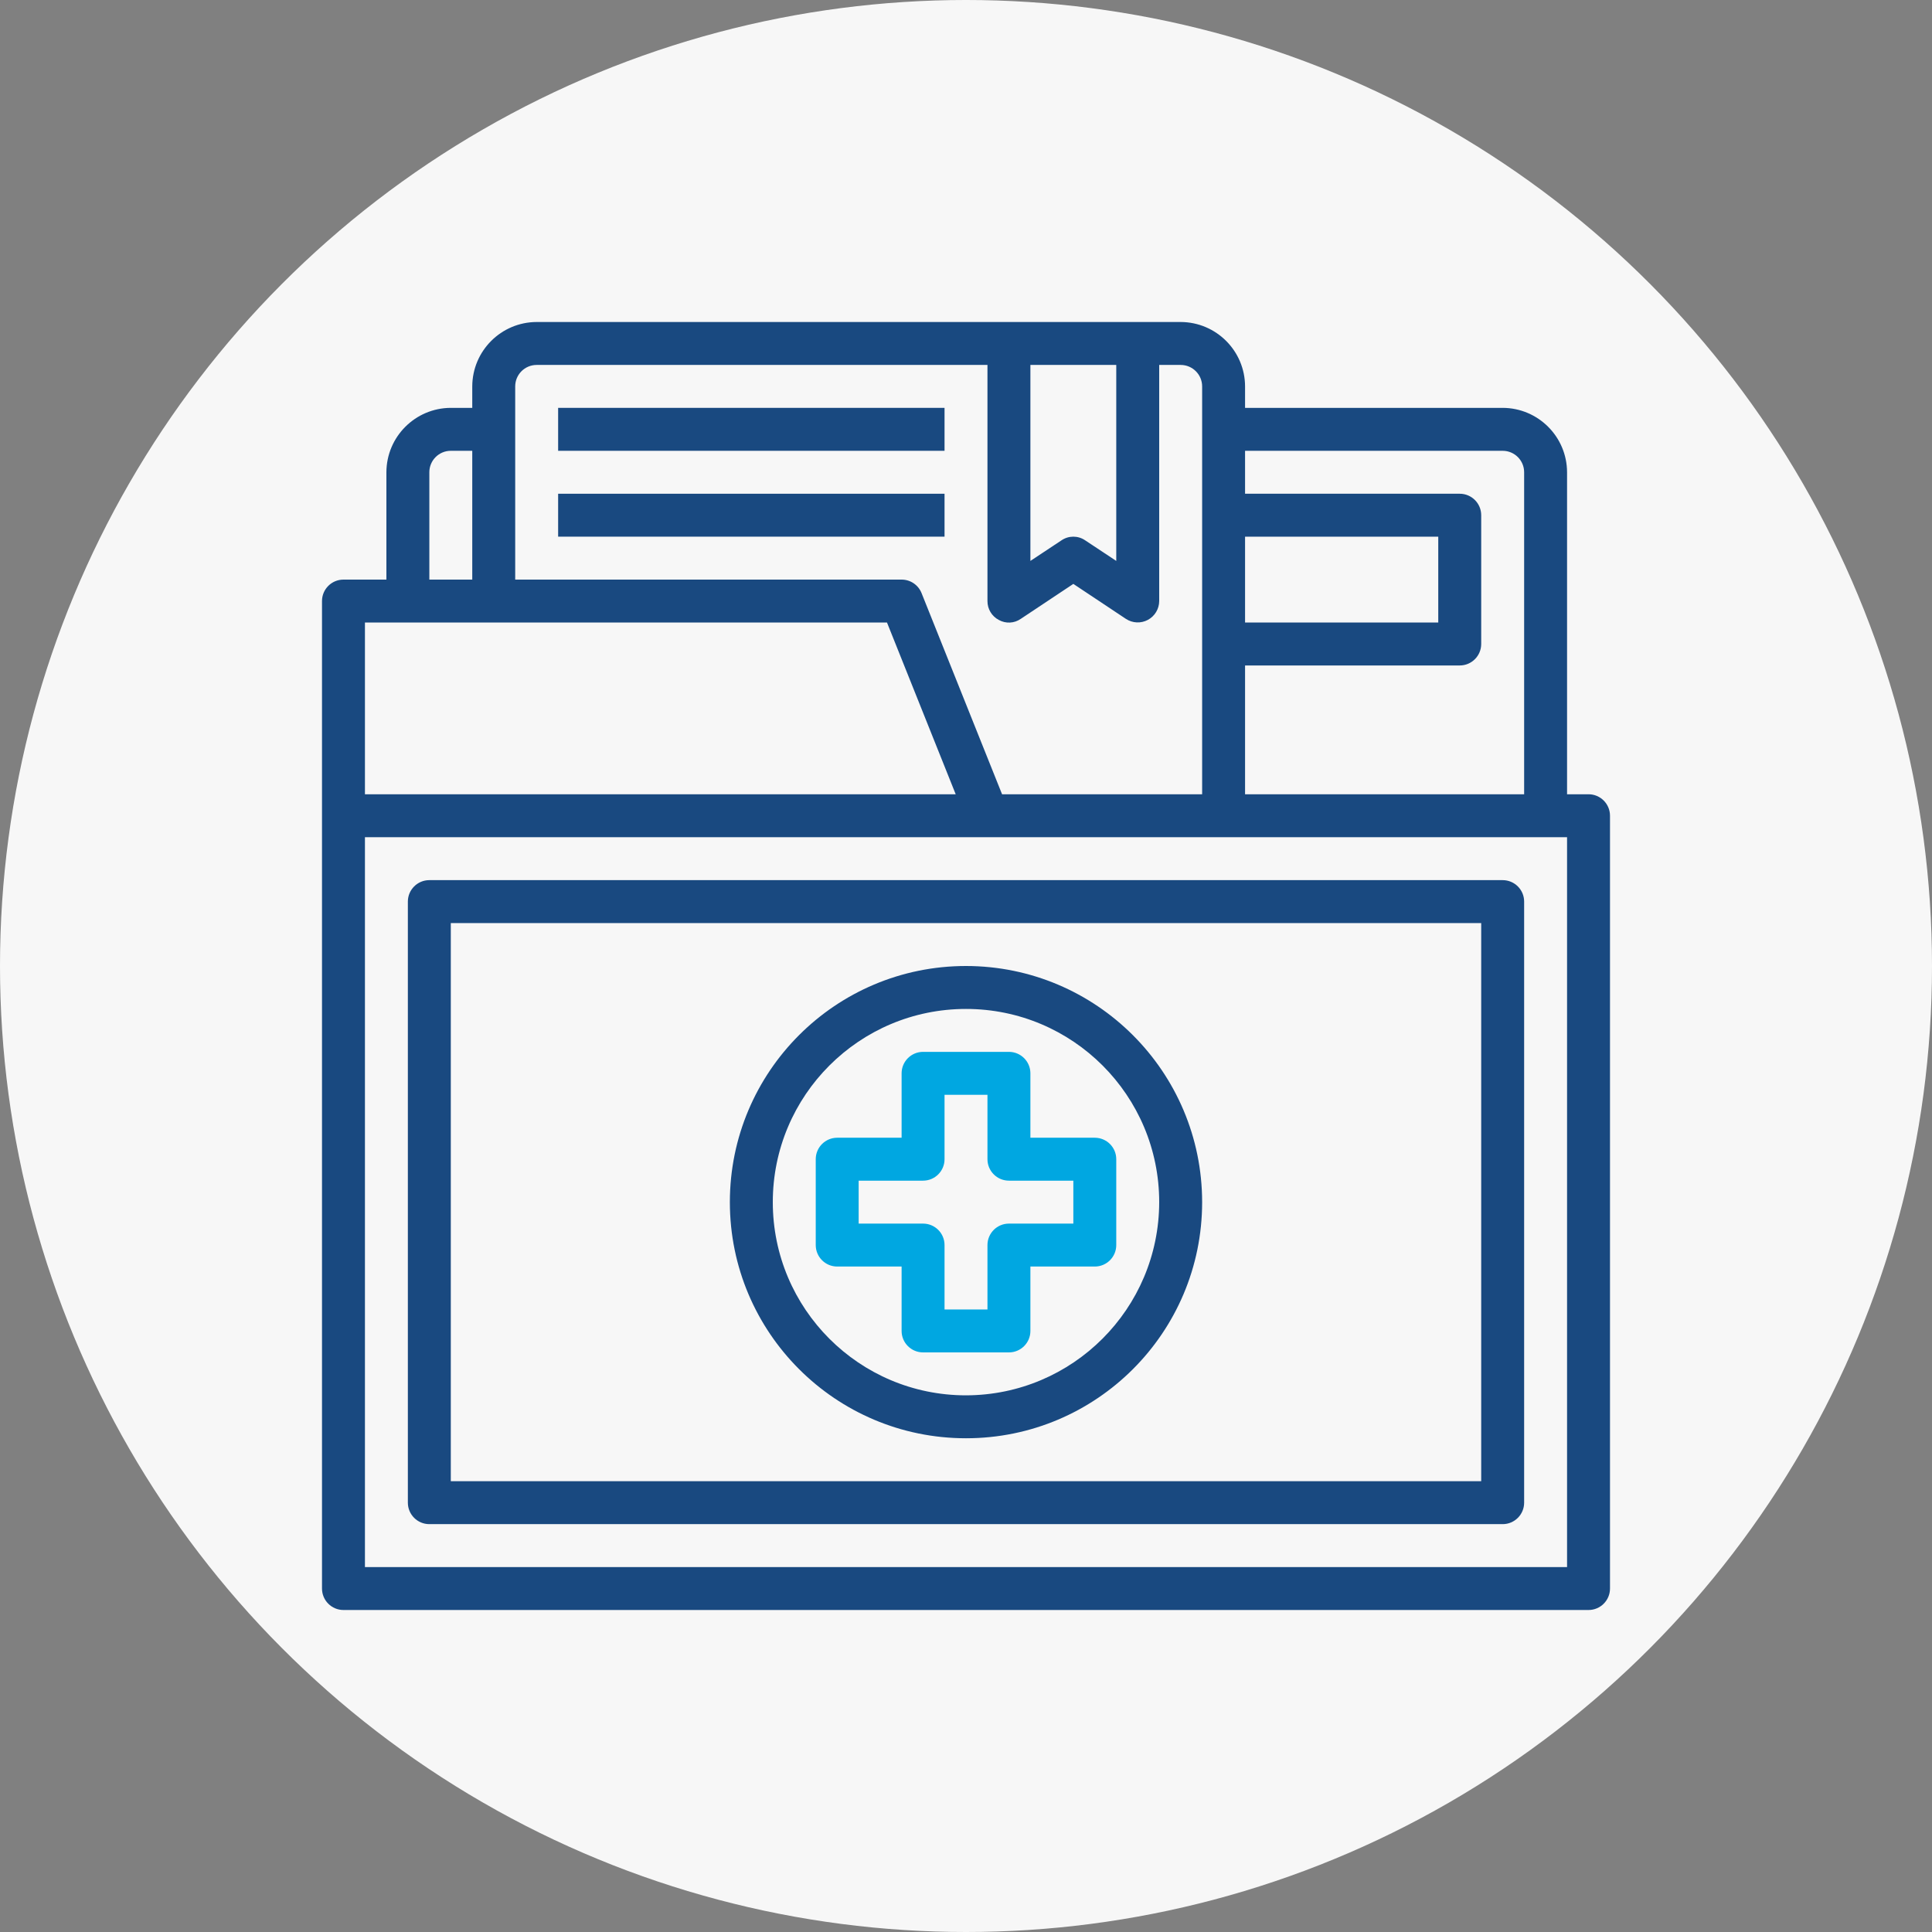 <?xml version="1.0" encoding="UTF-8"?> <svg xmlns="http://www.w3.org/2000/svg" xmlns:xlink="http://www.w3.org/1999/xlink" width="120px" height="120px" viewBox="0 0 120 120" version="1.1"><rect x="0" y="0" width="120" height="120" fill="#808080" stroke="none"/><!-- Generator: Sketch 54.1 (76490) - https://sketchapp.com --><title>1-5 copy</title><desc>Created with Sketch.</desc><g id="1-5-copy" stroke="none" stroke-width="1" fill="none" fill-rule="evenodd"><circle id="Oval" fill="#F7F7F7" cx="60" cy="60" r="60"></circle><g id="hospital-(3)" transform="translate(20, 20)" fill-rule="nonzero"><path d="M78.667,29.333 L77.333,29.333 L77.333,9.333 C77.327,7.127 75.54,5.34 73.333,5.333 L57.333,5.333 L57.333,4 C57.327,1.794 55.54,0.007 53.333,0 L13.333,0 C11.127,0.007 9.34,1.794 9.333,4 L9.333,5.333 L8,5.333 C5.794,5.34 4.007,7.127 4,9.333 L4,16 L1.333,16 C0.597,16 -7.10542736e-15,16.597 -7.10542736e-15,17.333 L-7.10542736e-15,78.667 C-7.10542736e-15,79.403 0.597,80 1.333,80 L78.667,80 C79.403,80 80,79.403 80,78.667 L80,30.667 C80,29.93 79.403,29.333 78.667,29.333 L78.667,29.333 Z M57.333,13.333 L69.333,13.333 L69.333,18.667 L57.333,18.667 L57.333,13.333 Z M57.333,21.333 L70.667,21.333 C71.403,21.333 72,20.736 72,20 L72,12 C72,11.264 71.403,10.667 70.667,10.667 L57.333,10.667 L57.333,8 L73.333,8 C74.07,8 74.667,8.597 74.667,9.333 L74.667,29.333 L57.333,29.333 L57.333,21.333 Z M44,2.667 L49.333,2.667 L49.333,14.84 L47.4,13.56 C46.958,13.258 46.376,13.258 45.933,13.56 L44,14.84 L44,2.667 Z M12,4 C12,3.264 12.597,2.667 13.333,2.667 L41.333,2.667 L41.333,17.333 C41.33,17.826 41.603,18.279 42.04,18.507 C42.469,18.746 42.997,18.721 43.4,18.44 L46.667,16.267 L49.933,18.44 C50.342,18.709 50.865,18.733 51.296,18.502 C51.727,18.271 51.997,17.822 52,17.333 L52,2.667 L53.333,2.667 C54.07,2.667 54.667,3.264 54.667,4 L54.667,29.333 L42.24,29.333 L37.24,16.84 C37.038,16.332 36.546,15.999 36,16 L12,16 L12,4 Z M6.667,9.333 C6.667,8.597 7.264,8 8,8 L9.333,8 L9.333,16 L6.667,16 L6.667,9.333 Z M2.667,18.667 L35.093,18.667 L39.36,29.333 L2.667,29.333 L2.667,18.667 Z M77.333,77.333 L2.667,77.333 L2.667,32 L77.333,32 L77.333,77.333 Z" id="Shape" fill="#194980"></path><polygon id="Path" fill="#194980" points="14.667 5.333 38.667 5.333 38.667 8 14.667 8"></polygon><polygon id="Path" fill="#194980" points="14.667 10.667 38.667 10.667 38.667 13.333 14.667 13.333"></polygon><path d="M73.333,34.667 L6.667,34.667 C5.93,34.667 5.333,35.264 5.333,36 L5.333,73.333 C5.333,74.07 5.93,74.667 6.667,74.667 L73.333,74.667 C74.07,74.667 74.667,74.07 74.667,73.333 L74.667,36 C74.667,35.264 74.07,34.667 73.333,34.667 Z M72,72 L8,72 L8,37.333 L72,37.333 L72,72 Z" id="Shape" fill="#194980"></path><path d="M40,40 C31.9,40 25.333,46.566 25.333,54.667 C25.333,62.767 31.9,69.333 40,69.333 C48.1,69.333 54.667,62.767 54.667,54.667 C54.662,46.569 48.098,40.005 40,40 L40,40 Z M40,66.667 C33.373,66.667 28,61.294 28,54.667 C28,48.039 33.373,42.667 40,42.667 C46.627,42.667 52,48.039 52,54.667 C51.99,61.29 46.623,66.656 40,66.667 L40,66.667 Z" id="Shape" fill="#194980"></path><path d="M48,50.667 L44,50.667 L44,46.667 C44,45.93 43.403,45.333 42.667,45.333 L37.333,45.333 C36.597,45.333 36,45.93 36,46.667 L36,50.667 L32,50.667 C31.264,50.667 30.667,51.264 30.667,52 L30.667,57.333 C30.667,58.07 31.264,58.667 32,58.667 L36,58.667 L36,62.667 C36,63.403 36.597,64 37.333,64 L42.667,64 C43.403,64 44,63.403 44,62.667 L44,58.667 L48,58.667 C48.736,58.667 49.333,58.07 49.333,57.333 L49.333,52 C49.333,51.264 48.736,50.667 48,50.667 Z M46.667,56 L42.667,56 C41.93,56 41.333,56.597 41.333,57.333 L41.333,61.333 L38.667,61.333 L38.667,57.333 C38.667,56.597 38.07,56 37.333,56 L33.333,56 L33.333,53.333 L37.333,53.333 C38.07,53.333 38.667,52.736 38.667,52 L38.667,48 L41.333,48 L41.333,52 C41.333,52.736 41.93,53.333 42.667,53.333 L46.667,53.333 L46.667,56 Z" id="Shape" fill="#00A7E1"></path></g></g></svg> 